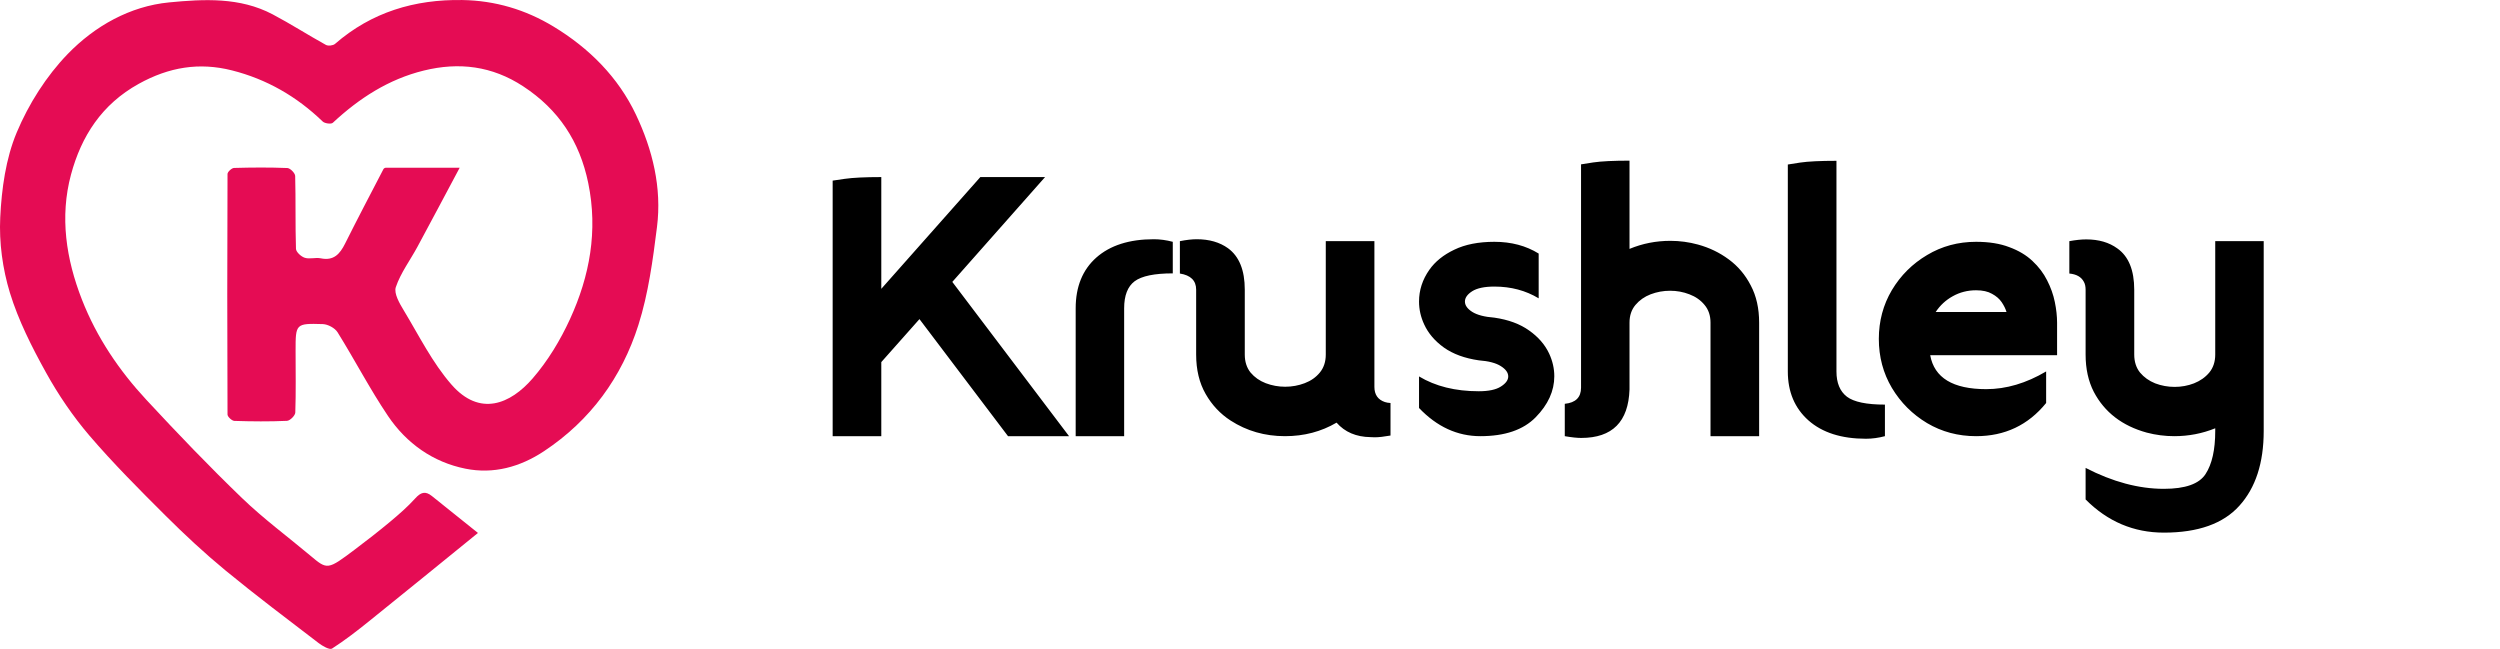 <svg width="235" height="61" viewBox="0 0 235 61" fill="none" xmlns="http://www.w3.org/2000/svg">
<path d="M100.491 41H94.754L86.429 29.996L82.842 34.037V41H78.27V16.978L79.406 16.811C80.173 16.701 81.318 16.645 82.842 16.645V27.15L92.151 16.645H98.236L89.517 26.499L100.491 41ZM105.67 41H101.114V28.981C101.114 26.953 101.759 25.364 103.051 24.213C104.353 23.063 106.154 22.488 108.455 22.488C109.04 22.488 109.636 22.569 110.241 22.73V25.697C108.515 25.697 107.32 25.944 106.654 26.439C105.998 26.933 105.67 27.781 105.67 28.981V41ZM129.224 41.106L128.831 41.091C127.479 41.071 126.414 40.617 125.637 39.728C124.194 40.576 122.579 41 120.793 41C118.896 41 117.191 40.511 115.677 39.532C114.708 38.906 113.926 38.074 113.331 37.034C112.735 35.995 112.438 34.759 112.438 33.326V27.226C112.438 26.378 111.928 25.873 110.909 25.712V22.669C111.514 22.548 112.044 22.488 112.498 22.488C113.669 22.488 114.648 22.77 115.435 23.335C116.484 24.102 117.009 25.399 117.009 27.226V33.326C117.009 34.002 117.191 34.567 117.554 35.021C117.927 35.465 118.402 35.798 118.977 36.02C119.562 36.242 120.173 36.353 120.808 36.353C121.444 36.353 122.055 36.242 122.64 36.02C123.225 35.798 123.699 35.465 124.063 35.021C124.436 34.567 124.623 34.002 124.623 33.326V22.669H129.194V36.368C129.194 37.095 129.522 37.569 130.178 37.791C130.329 37.842 130.506 37.872 130.708 37.882V40.94C130.092 41.05 129.598 41.106 129.224 41.106ZM139.156 41C136.996 41 135.074 40.117 133.389 38.351V35.384C134.933 36.313 136.805 36.777 139.004 36.777C139.933 36.777 140.624 36.63 141.078 36.338C141.542 36.045 141.774 35.727 141.774 35.384C141.774 35.031 141.542 34.708 141.078 34.416C140.624 34.123 139.933 33.941 139.004 33.871C137.683 33.679 136.593 33.28 135.735 32.675C134.877 32.059 134.257 31.333 133.873 30.495C133.55 29.799 133.389 29.082 133.389 28.346C133.389 27.276 133.712 26.282 134.357 25.364C134.902 24.587 135.684 23.956 136.704 23.472C137.723 22.977 138.979 22.73 140.473 22.73C142.057 22.73 143.445 23.098 144.635 23.835V28.043C143.414 27.306 142.027 26.938 140.473 26.938C139.544 26.938 138.848 27.084 138.384 27.377C137.93 27.67 137.703 27.992 137.703 28.346C137.703 28.699 137.93 29.022 138.384 29.314C138.848 29.607 139.544 29.789 140.473 29.859C141.795 30.051 142.885 30.455 143.742 31.07C144.6 31.676 145.226 32.397 145.619 33.235C145.942 33.931 146.104 34.643 146.104 35.369C146.104 36.752 145.518 38.038 144.348 39.229C143.187 40.41 141.457 41 139.156 41ZM165.359 41H160.788V30.329C160.788 29.663 160.601 29.108 160.228 28.664C159.865 28.22 159.39 27.887 158.805 27.665C158.23 27.442 157.624 27.331 156.989 27.331C156.353 27.331 155.742 27.442 155.157 27.665C154.582 27.887 154.108 28.22 153.734 28.664C153.361 29.108 153.174 29.663 153.174 30.329V36.61C153.073 39.648 151.56 41.166 148.633 41.166C148.24 41.166 147.725 41.111 147.089 41V37.958C148.109 37.857 148.618 37.352 148.618 36.444V15.449L149.768 15.268C150.525 15.157 151.661 15.101 153.174 15.101V23.396C154.385 22.891 155.667 22.639 157.019 22.639C157.897 22.639 158.76 22.755 159.607 22.987C160.677 23.28 161.641 23.744 162.498 24.38C163.366 25.016 164.058 25.833 164.572 26.832C165.097 27.821 165.359 28.986 165.359 30.329V41ZM175.397 41.242C173.096 41.242 171.295 40.667 169.993 39.517C168.701 38.366 168.055 36.832 168.055 34.915V15.464L169.206 15.283C169.963 15.172 171.103 15.116 172.627 15.116V34.915C172.627 35.995 172.955 36.787 173.611 37.291C174.267 37.786 175.457 38.033 177.183 38.033V41C176.577 41.161 175.982 41.242 175.397 41.242ZM188.613 29.33C188.522 29.027 188.371 28.719 188.159 28.406C187.947 28.093 187.644 27.831 187.251 27.619C186.867 27.397 186.368 27.286 185.752 27.286C184.955 27.286 184.223 27.473 183.557 27.846C182.901 28.209 182.367 28.704 181.953 29.33H188.613ZM186.706 36.58C188.583 36.58 190.46 36.025 192.337 34.915V37.882C190.651 39.961 188.457 41 185.752 41C184.067 41 182.533 40.591 181.151 39.774C179.768 38.947 178.663 37.842 177.836 36.459C177.018 35.077 176.61 33.543 176.61 31.857C176.61 30.182 177.018 28.654 177.836 27.271C178.663 25.889 179.768 24.789 181.151 23.971C182.533 23.144 184.067 22.73 185.752 22.73C186.963 22.73 188.002 22.896 188.87 23.23C189.748 23.552 190.475 23.986 191.05 24.531C191.635 25.076 192.094 25.682 192.427 26.348C192.77 27.014 193.013 27.695 193.154 28.391C193.295 29.077 193.366 29.728 193.366 30.344V33.386H181.438C181.822 35.516 183.577 36.58 186.706 36.58ZM212.788 40.516C212.788 43.513 212.026 45.854 210.502 47.539C208.989 49.224 206.622 50.067 203.403 50.067C200.568 50.067 198.116 49.028 196.047 46.949V43.982C198.59 45.294 201.042 45.95 203.403 45.95C205.422 45.95 206.728 45.486 207.324 44.557C207.929 43.629 208.232 42.282 208.232 40.516V40.258C207.011 40.753 205.729 41 204.387 41C203.509 41 202.647 40.889 201.799 40.667C199.488 40.031 197.828 38.755 196.819 36.837C196.304 35.838 196.047 34.668 196.047 33.326V27.241C196.047 26.928 195.991 26.676 195.88 26.484C195.638 26.03 195.184 25.773 194.518 25.712V22.669C195.124 22.558 195.653 22.503 196.107 22.503C197.278 22.503 198.252 22.785 199.029 23.351C200.088 24.097 200.618 25.394 200.618 27.241V33.326C200.618 34.002 200.8 34.567 201.163 35.021C201.536 35.465 202.011 35.803 202.586 36.035C203.171 36.257 203.782 36.368 204.418 36.368C205.053 36.368 205.659 36.257 206.234 36.035C206.819 35.803 207.299 35.465 207.672 35.021C208.045 34.567 208.232 34.002 208.232 33.326V22.669H212.788V40.516Z" fill="#000"/>
<g clip-path="url(#clip0_1707_86)">
<path d="M44.929 50.097C41.495 52.882 38.13 55.631 34.742 58.353C33.601 59.271 32.44 60.178 31.209 60.967C30.983 61.11 30.315 60.726 29.952 60.449C27.012 58.198 24.054 55.974 21.194 53.621C19.226 52 17.353 50.255 15.544 48.454C13.099 46.017 10.652 43.567 8.408 40.948C6.855 39.13 5.48 37.109 4.32 35.012C2.991 32.617 1.729 30.119 0.929 27.514C0.245 25.268 -0.094 22.79 0.022 20.442C0.154 17.748 0.541 14.913 1.57 12.457C2.694 9.777 4.358 7.147 6.371 5.07C8.906 2.456 12.206 0.581 15.909 0.224C19.162 -0.089 22.542 -0.277 25.619 1.344C27.323 2.243 28.948 3.288 30.634 4.22C30.846 4.337 31.308 4.287 31.492 4.126C34.934 1.134 38.982 -0.069 43.458 0.003C46.538 0.052 49.406 0.904 52.037 2.5C55.384 4.527 58.106 7.252 59.778 10.775C61.339 14.067 62.225 17.648 61.757 21.341C61.367 24.439 60.949 27.591 60.009 30.551C58.45 35.469 55.507 39.512 51.146 42.405C48.881 43.91 46.37 44.585 43.75 44.056C40.709 43.445 38.212 41.681 36.477 39.108C34.767 36.572 33.35 33.834 31.731 31.234C31.481 30.833 30.826 30.482 30.345 30.465C27.788 30.388 27.785 30.429 27.785 32.974C27.785 34.91 27.824 36.846 27.758 38.779C27.75 39.061 27.26 39.548 26.977 39.559C25.33 39.634 23.677 39.617 22.03 39.565C21.799 39.556 21.387 39.175 21.387 38.965C21.354 31.428 21.354 23.891 21.387 16.354C21.387 16.155 21.783 15.793 22 15.787C23.672 15.74 25.346 15.726 27.015 15.795C27.279 15.806 27.741 16.274 27.747 16.542C27.807 18.821 27.75 21.106 27.821 23.385C27.829 23.689 28.305 24.123 28.649 24.231C29.105 24.378 29.663 24.181 30.147 24.281C31.371 24.535 31.948 23.88 32.44 22.895C33.612 20.547 34.835 18.227 36.045 15.895C36.078 15.834 36.177 15.773 36.246 15.77C38.523 15.765 40.799 15.765 43.211 15.765C41.836 18.343 40.549 20.777 39.24 23.199C38.556 24.466 37.659 25.653 37.206 26.994C37.008 27.581 37.563 28.535 37.97 29.204C39.392 31.561 40.643 34.091 42.43 36.141C45.105 39.214 47.984 37.972 50.06 35.582C51.49 33.936 52.67 31.981 53.583 29.989C55.436 25.946 56.217 21.698 55.296 17.211C54.493 13.301 52.516 10.302 49.18 8.115C46.252 6.195 43.145 5.819 39.837 6.632C36.529 7.445 33.763 9.235 31.285 11.541C31.129 11.688 30.524 11.608 30.331 11.42C27.898 9.072 25.071 7.443 21.802 6.616C18.72 5.836 15.887 6.306 13.047 7.877C9.566 9.802 7.644 12.803 6.673 16.415C5.609 20.384 6.209 24.342 7.702 28.164C9.093 31.721 11.196 34.824 13.765 37.59C16.688 40.74 19.663 43.846 22.756 46.825C24.763 48.758 27.026 50.429 29.166 52.224C30.78 53.579 30.782 53.593 33.395 51.624C34.505 50.786 35.608 49.931 36.675 49.04C37.494 48.355 38.311 47.646 39.026 46.855C39.543 46.28 39.974 46.125 40.593 46.623C41.976 47.74 43.368 48.847 44.927 50.097H44.929Z" fill="#E50C54"/>
</g>
<defs>
<clipPath id="clip0_1707_86">
<rect width="61.884" height="61" fill="white"/>
</clipPath>
</defs>
</svg>
